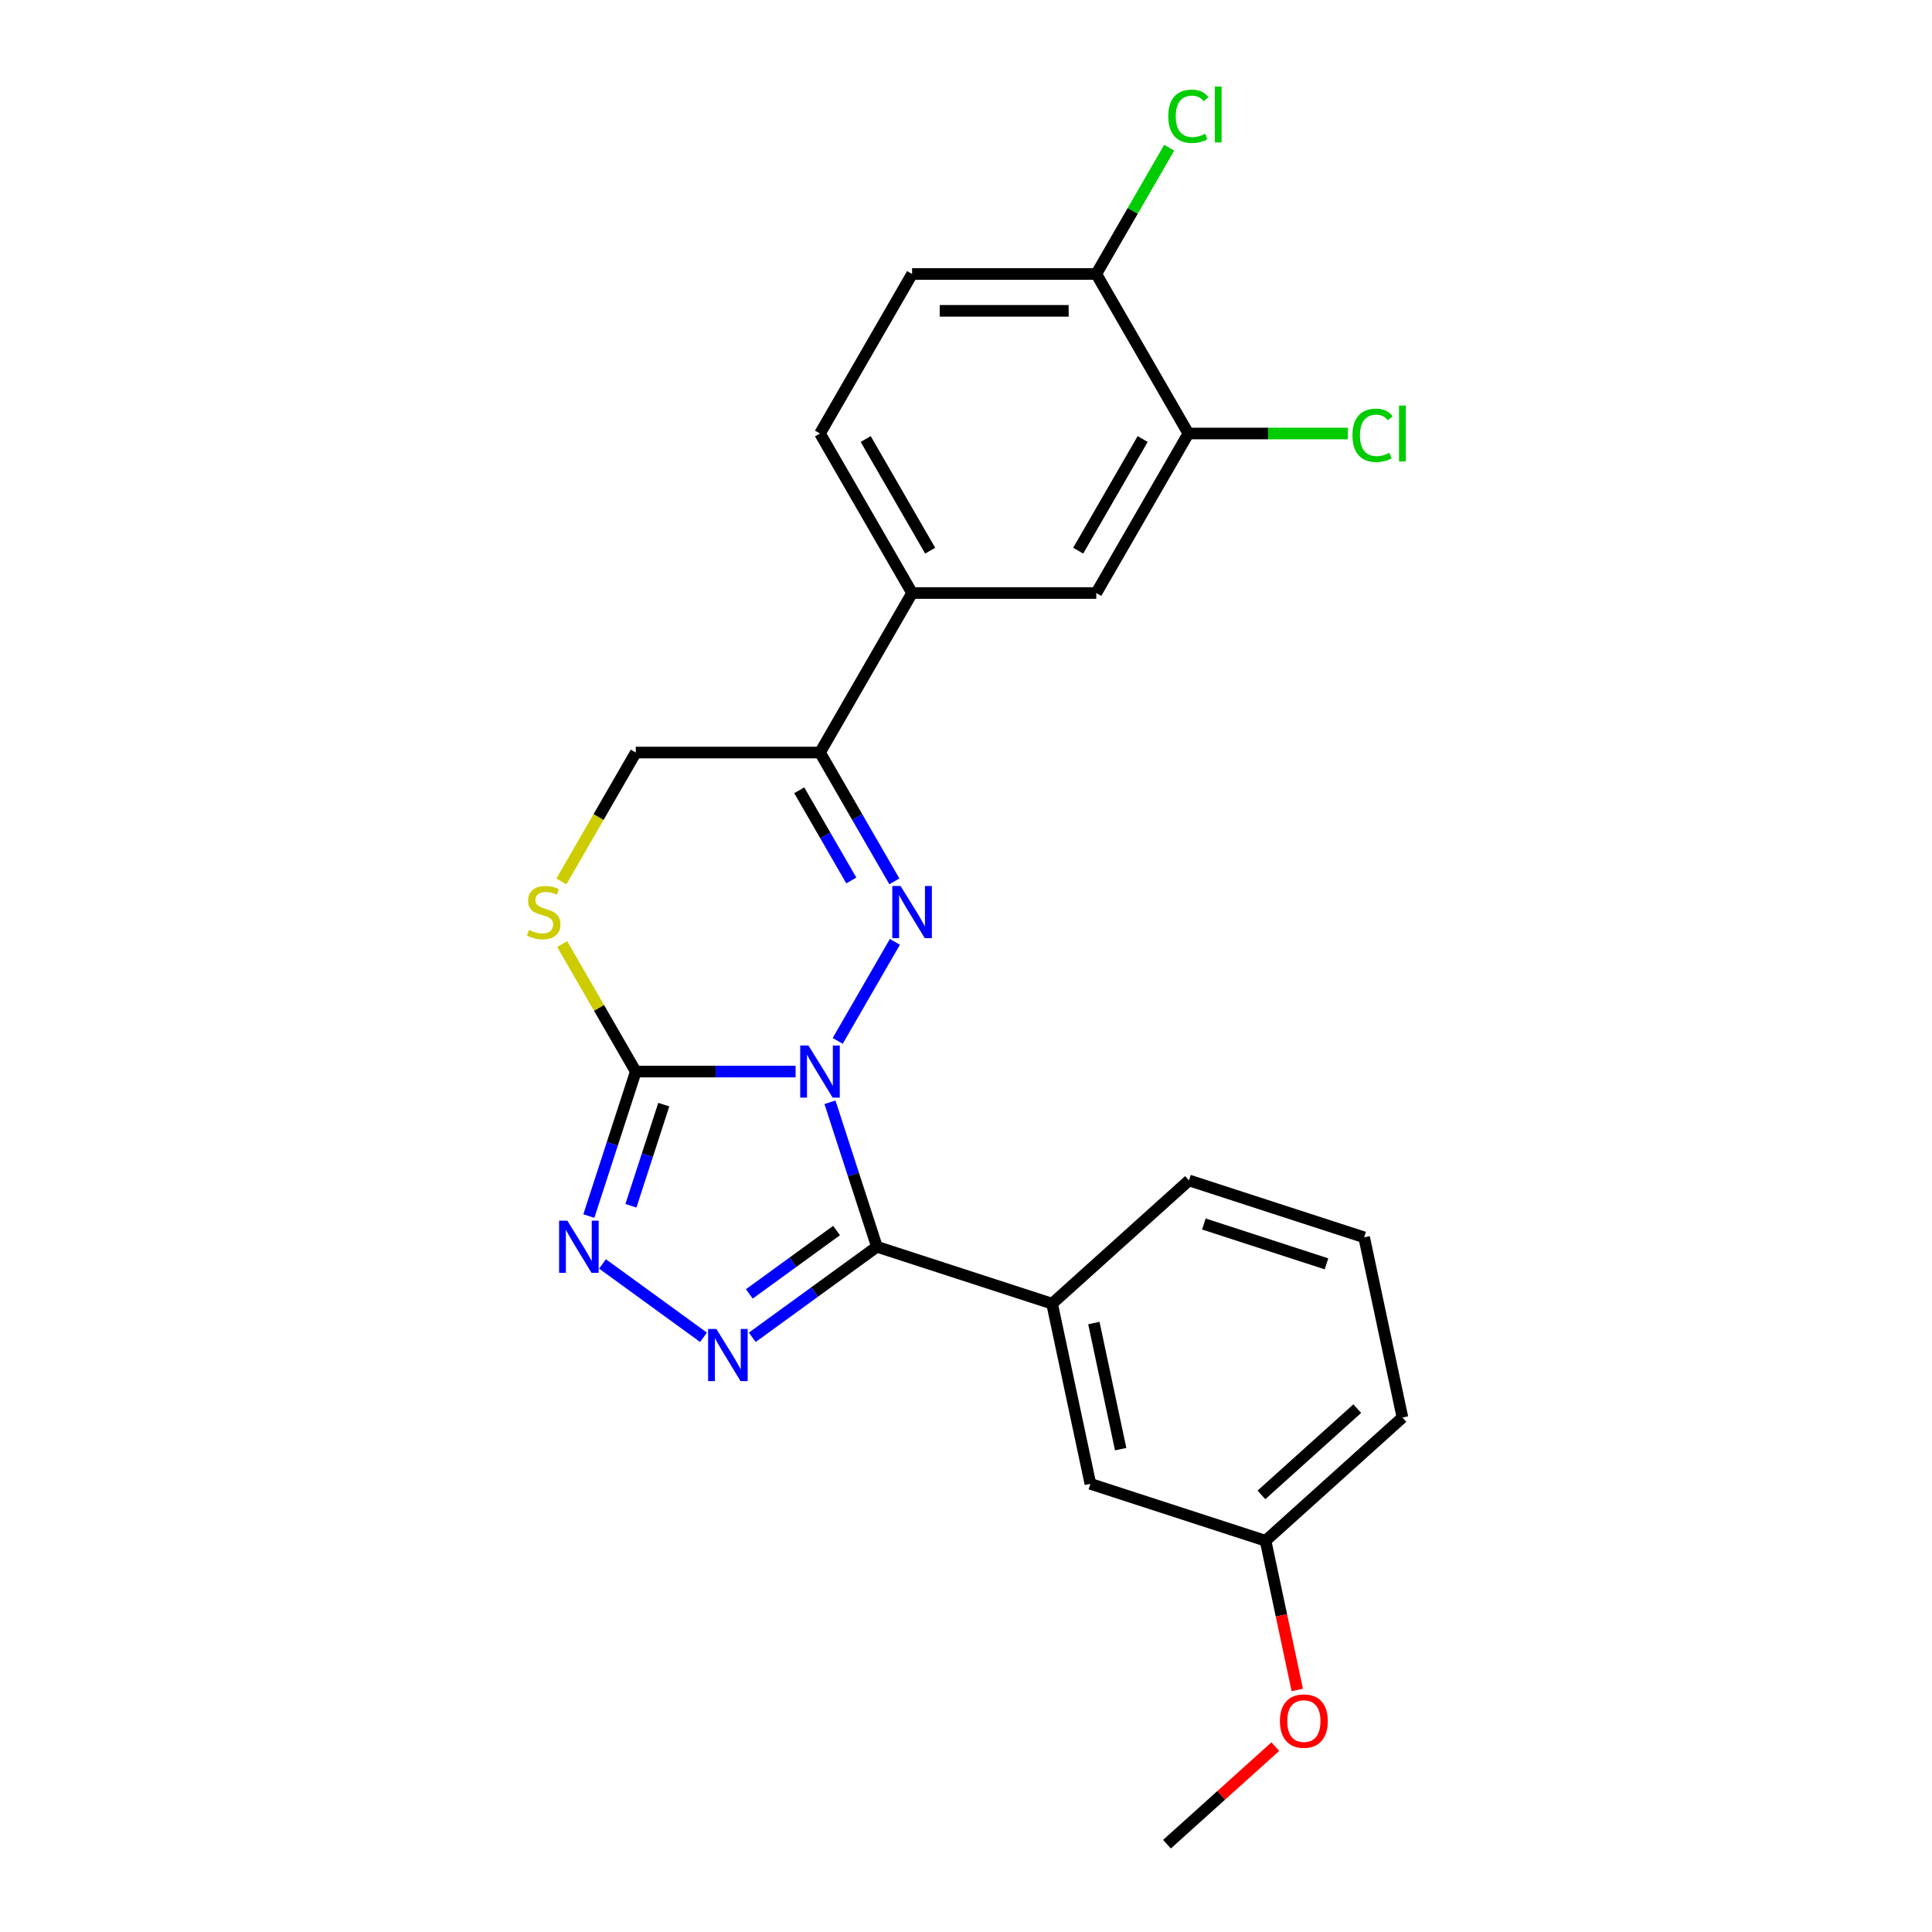 <?xml version='1.0' encoding='iso-8859-1'?>
<svg version='1.1' baseProfile='full'
              xmlns='http://www.w3.org/2000/svg'
                      xmlns:rdkit='http://www.rdkit.org/xml'
                      xmlns:xlink='http://www.w3.org/1999/xlink'
                  xml:space='preserve'
width='1000px' height='1000px' viewBox='0 0 1000 1000'>
<!-- END OF HEADER -->
<rect style='opacity:1.0;fill:#FFFFFF;stroke:none' width='1000' height='1000' x='0' y='0'> </rect>
<path class='bond-0' d='M 429.585,570.529 L 441.735,607.924' style='fill:none;fill-rule:evenodd;stroke:#0000FF;stroke-width:6px;stroke-linecap:butt;stroke-linejoin:miter;stroke-opacity:1' />
<path class='bond-0' d='M 441.735,607.924 L 453.885,645.318' style='fill:none;fill-rule:evenodd;stroke:#000000;stroke-width:6px;stroke-linecap:butt;stroke-linejoin:miter;stroke-opacity:1' />
<path class='bond-1' d='M 433.594,538.762 L 463.188,487.505' style='fill:none;fill-rule:evenodd;stroke:#0000FF;stroke-width:6px;stroke-linecap:butt;stroke-linejoin:miter;stroke-opacity:1' />
<path class='bond-2' d='M 411.801,554.646 L 370.443,554.646' style='fill:none;fill-rule:evenodd;stroke:#0000FF;stroke-width:6px;stroke-linecap:butt;stroke-linejoin:miter;stroke-opacity:1' />
<path class='bond-2' d='M 370.443,554.646 L 329.085,554.646' style='fill:none;fill-rule:evenodd;stroke:#000000;stroke-width:6px;stroke-linecap:butt;stroke-linejoin:miter;stroke-opacity:1' />
<path class='bond-3' d='M 453.885,645.318 L 421.632,668.752' style='fill:none;fill-rule:evenodd;stroke:#000000;stroke-width:6px;stroke-linecap:butt;stroke-linejoin:miter;stroke-opacity:1' />
<path class='bond-3' d='M 421.632,668.752 L 389.378,692.186' style='fill:none;fill-rule:evenodd;stroke:#0000FF;stroke-width:6px;stroke-linecap:butt;stroke-linejoin:miter;stroke-opacity:1' />
<path class='bond-3' d='M 433.002,636.922 L 410.424,653.326' style='fill:none;fill-rule:evenodd;stroke:#000000;stroke-width:6px;stroke-linecap:butt;stroke-linejoin:miter;stroke-opacity:1' />
<path class='bond-3' d='M 410.424,653.326 L 387.846,669.73' style='fill:none;fill-rule:evenodd;stroke:#0000FF;stroke-width:6px;stroke-linecap:butt;stroke-linejoin:miter;stroke-opacity:1' />
<path class='bond-7' d='M 453.885,645.318 L 544.558,674.78' style='fill:none;fill-rule:evenodd;stroke:#000000;stroke-width:6px;stroke-linecap:butt;stroke-linejoin:miter;stroke-opacity:1' />
<path class='bond-5' d='M 462.923,456.197 L 443.674,422.855' style='fill:none;fill-rule:evenodd;stroke:#0000FF;stroke-width:6px;stroke-linecap:butt;stroke-linejoin:miter;stroke-opacity:1' />
<path class='bond-5' d='M 443.674,422.855 L 424.424,389.514' style='fill:none;fill-rule:evenodd;stroke:#000000;stroke-width:6px;stroke-linecap:butt;stroke-linejoin:miter;stroke-opacity:1' />
<path class='bond-5' d='M 440.635,455.728 L 427.161,432.389' style='fill:none;fill-rule:evenodd;stroke:#0000FF;stroke-width:6px;stroke-linecap:butt;stroke-linejoin:miter;stroke-opacity:1' />
<path class='bond-5' d='M 427.161,432.389 L 413.686,409.051' style='fill:none;fill-rule:evenodd;stroke:#000000;stroke-width:6px;stroke-linecap:butt;stroke-linejoin:miter;stroke-opacity:1' />
<path class='bond-4' d='M 329.085,554.646 L 316.935,592.04' style='fill:none;fill-rule:evenodd;stroke:#000000;stroke-width:6px;stroke-linecap:butt;stroke-linejoin:miter;stroke-opacity:1' />
<path class='bond-4' d='M 316.935,592.04 L 304.785,629.435' style='fill:none;fill-rule:evenodd;stroke:#0000FF;stroke-width:6px;stroke-linecap:butt;stroke-linejoin:miter;stroke-opacity:1' />
<path class='bond-4' d='M 343.575,571.756 L 335.07,597.933' style='fill:none;fill-rule:evenodd;stroke:#000000;stroke-width:6px;stroke-linecap:butt;stroke-linejoin:miter;stroke-opacity:1' />
<path class='bond-4' d='M 335.07,597.933 L 326.565,624.109' style='fill:none;fill-rule:evenodd;stroke:#0000FF;stroke-width:6px;stroke-linecap:butt;stroke-linejoin:miter;stroke-opacity:1' />
<path class='bond-6' d='M 329.085,554.646 L 310.034,521.648' style='fill:none;fill-rule:evenodd;stroke:#000000;stroke-width:6px;stroke-linecap:butt;stroke-linejoin:miter;stroke-opacity:1' />
<path class='bond-6' d='M 310.034,521.648 L 290.983,488.65' style='fill:none;fill-rule:evenodd;stroke:#CCCC00;stroke-width:6px;stroke-linecap:butt;stroke-linejoin:miter;stroke-opacity:1' />
<path class='bond-24' d='M 364.132,692.186 L 311.857,654.206' style='fill:none;fill-rule:evenodd;stroke:#0000FF;stroke-width:6px;stroke-linecap:butt;stroke-linejoin:miter;stroke-opacity:1' />
<path class='bond-8' d='M 424.424,389.514 L 472.094,306.949' style='fill:none;fill-rule:evenodd;stroke:#000000;stroke-width:6px;stroke-linecap:butt;stroke-linejoin:miter;stroke-opacity:1' />
<path class='bond-25' d='M 424.424,389.514 L 329.085,389.514' style='fill:none;fill-rule:evenodd;stroke:#000000;stroke-width:6px;stroke-linecap:butt;stroke-linejoin:miter;stroke-opacity:1' />
<path class='bond-11' d='M 290.564,456.235 L 309.825,422.875' style='fill:none;fill-rule:evenodd;stroke:#CCCC00;stroke-width:6px;stroke-linecap:butt;stroke-linejoin:miter;stroke-opacity:1' />
<path class='bond-11' d='M 309.825,422.875 L 329.085,389.514' style='fill:none;fill-rule:evenodd;stroke:#000000;stroke-width:6px;stroke-linecap:butt;stroke-linejoin:miter;stroke-opacity:1' />
<path class='bond-13' d='M 544.558,674.78 L 564.38,768.035' style='fill:none;fill-rule:evenodd;stroke:#000000;stroke-width:6px;stroke-linecap:butt;stroke-linejoin:miter;stroke-opacity:1' />
<path class='bond-13' d='M 566.182,684.803 L 580.058,750.082' style='fill:none;fill-rule:evenodd;stroke:#000000;stroke-width:6px;stroke-linecap:butt;stroke-linejoin:miter;stroke-opacity:1' />
<path class='bond-19' d='M 544.558,674.78 L 615.408,610.985' style='fill:none;fill-rule:evenodd;stroke:#000000;stroke-width:6px;stroke-linecap:butt;stroke-linejoin:miter;stroke-opacity:1' />
<path class='bond-10' d='M 472.094,306.949 L 567.432,306.949' style='fill:none;fill-rule:evenodd;stroke:#000000;stroke-width:6px;stroke-linecap:butt;stroke-linejoin:miter;stroke-opacity:1' />
<path class='bond-14' d='M 472.094,306.949 L 424.424,224.383' style='fill:none;fill-rule:evenodd;stroke:#000000;stroke-width:6px;stroke-linecap:butt;stroke-linejoin:miter;stroke-opacity:1' />
<path class='bond-14' d='M 481.456,285.03 L 448.088,227.234' style='fill:none;fill-rule:evenodd;stroke:#000000;stroke-width:6px;stroke-linecap:butt;stroke-linejoin:miter;stroke-opacity:1' />
<path class='bond-9' d='M 615.102,224.383 L 567.432,306.949' style='fill:none;fill-rule:evenodd;stroke:#000000;stroke-width:6px;stroke-linecap:butt;stroke-linejoin:miter;stroke-opacity:1' />
<path class='bond-9' d='M 591.438,227.234 L 558.069,285.03' style='fill:none;fill-rule:evenodd;stroke:#000000;stroke-width:6px;stroke-linecap:butt;stroke-linejoin:miter;stroke-opacity:1' />
<path class='bond-16' d='M 615.102,224.383 L 656.374,224.383' style='fill:none;fill-rule:evenodd;stroke:#000000;stroke-width:6px;stroke-linecap:butt;stroke-linejoin:miter;stroke-opacity:1' />
<path class='bond-16' d='M 656.374,224.383 L 697.646,224.383' style='fill:none;fill-rule:evenodd;stroke:#00CC00;stroke-width:6px;stroke-linecap:butt;stroke-linejoin:miter;stroke-opacity:1' />
<path class='bond-27' d='M 615.102,224.383 L 567.432,141.817' style='fill:none;fill-rule:evenodd;stroke:#000000;stroke-width:6px;stroke-linecap:butt;stroke-linejoin:miter;stroke-opacity:1' />
<path class='bond-12' d='M 567.432,141.817 L 472.094,141.817' style='fill:none;fill-rule:evenodd;stroke:#000000;stroke-width:6px;stroke-linecap:butt;stroke-linejoin:miter;stroke-opacity:1' />
<path class='bond-12' d='M 553.131,160.885 L 486.394,160.885' style='fill:none;fill-rule:evenodd;stroke:#000000;stroke-width:6px;stroke-linecap:butt;stroke-linejoin:miter;stroke-opacity:1' />
<path class='bond-18' d='M 567.432,141.817 L 586.302,109.134' style='fill:none;fill-rule:evenodd;stroke:#000000;stroke-width:6px;stroke-linecap:butt;stroke-linejoin:miter;stroke-opacity:1' />
<path class='bond-18' d='M 586.302,109.134 L 605.172,76.451' style='fill:none;fill-rule:evenodd;stroke:#00CC00;stroke-width:6px;stroke-linecap:butt;stroke-linejoin:miter;stroke-opacity:1' />
<path class='bond-17' d='M 564.38,768.035 L 655.052,797.496' style='fill:none;fill-rule:evenodd;stroke:#000000;stroke-width:6px;stroke-linecap:butt;stroke-linejoin:miter;stroke-opacity:1' />
<path class='bond-15' d='M 424.424,224.383 L 472.094,141.817' style='fill:none;fill-rule:evenodd;stroke:#000000;stroke-width:6px;stroke-linecap:butt;stroke-linejoin:miter;stroke-opacity:1' />
<path class='bond-20' d='M 655.052,797.496 L 663.259,836.106' style='fill:none;fill-rule:evenodd;stroke:#000000;stroke-width:6px;stroke-linecap:butt;stroke-linejoin:miter;stroke-opacity:1' />
<path class='bond-20' d='M 663.259,836.106 L 671.466,874.715' style='fill:none;fill-rule:evenodd;stroke:#FF0000;stroke-width:6px;stroke-linecap:butt;stroke-linejoin:miter;stroke-opacity:1' />
<path class='bond-26' d='M 655.052,797.496 L 725.903,733.702' style='fill:none;fill-rule:evenodd;stroke:#000000;stroke-width:6px;stroke-linecap:butt;stroke-linejoin:miter;stroke-opacity:1' />
<path class='bond-26' d='M 652.921,773.757 L 702.517,729.101' style='fill:none;fill-rule:evenodd;stroke:#000000;stroke-width:6px;stroke-linecap:butt;stroke-linejoin:miter;stroke-opacity:1' />
<path class='bond-21' d='M 615.408,610.985 L 706.081,640.447' style='fill:none;fill-rule:evenodd;stroke:#000000;stroke-width:6px;stroke-linecap:butt;stroke-linejoin:miter;stroke-opacity:1' />
<path class='bond-21' d='M 623.117,633.539 L 686.588,654.162' style='fill:none;fill-rule:evenodd;stroke:#000000;stroke-width:6px;stroke-linecap:butt;stroke-linejoin:miter;stroke-opacity:1' />
<path class='bond-23' d='M 660.097,904.057 L 632.06,929.301' style='fill:none;fill-rule:evenodd;stroke:#FF0000;stroke-width:6px;stroke-linecap:butt;stroke-linejoin:miter;stroke-opacity:1' />
<path class='bond-23' d='M 632.06,929.301 L 604.024,954.545' style='fill:none;fill-rule:evenodd;stroke:#000000;stroke-width:6px;stroke-linecap:butt;stroke-linejoin:miter;stroke-opacity:1' />
<path class='bond-22' d='M 706.081,640.447 L 725.903,733.702' style='fill:none;fill-rule:evenodd;stroke:#000000;stroke-width:6px;stroke-linecap:butt;stroke-linejoin:miter;stroke-opacity:1' />
<path  class='atom-0' d='M 418.456 541.146
L 427.303 555.447
Q 428.181 556.858, 429.592 559.413
Q 431.003 561.968, 431.079 562.12
L 431.079 541.146
L 434.664 541.146
L 434.664 568.146
L 430.964 568.146
L 421.469 552.51
Q 420.363 550.68, 419.181 548.582
Q 418.036 546.485, 417.693 545.836
L 417.693 568.146
L 414.185 568.146
L 414.185 541.146
L 418.456 541.146
' fill='#0000FF'/>
<path  class='atom-2' d='M 466.125 458.58
L 474.973 472.881
Q 475.85 474.292, 477.261 476.847
Q 478.672 479.402, 478.748 479.555
L 478.748 458.58
L 482.333 458.58
L 482.333 485.58
L 478.634 485.58
L 469.138 469.944
Q 468.032 468.114, 466.85 466.017
Q 465.706 463.919, 465.363 463.271
L 465.363 485.58
L 461.854 485.58
L 461.854 458.58
L 466.125 458.58
' fill='#0000FF'/>
<path  class='atom-4' d='M 370.787 687.857
L 379.634 702.158
Q 380.511 703.569, 381.922 706.124
Q 383.333 708.679, 383.409 708.831
L 383.409 687.857
L 386.994 687.857
L 386.994 714.857
L 383.295 714.857
L 373.799 699.221
Q 372.693 697.391, 371.511 695.293
Q 370.367 693.196, 370.024 692.548
L 370.024 714.857
L 366.515 714.857
L 366.515 687.857
L 370.787 687.857
' fill='#0000FF'/>
<path  class='atom-5' d='M 293.656 631.818
L 302.503 646.119
Q 303.381 647.53, 304.792 650.085
Q 306.203 652.64, 306.279 652.793
L 306.279 631.818
L 309.864 631.818
L 309.864 658.818
L 306.164 658.818
L 296.669 643.183
Q 295.563 641.352, 294.381 639.255
Q 293.237 637.157, 292.893 636.509
L 292.893 658.818
L 289.385 658.818
L 289.385 631.818
L 293.656 631.818
' fill='#0000FF'/>
<path  class='atom-7' d='M 273.789 481.347
Q 274.094 481.461, 275.353 481.995
Q 276.611 482.529, 277.984 482.872
Q 279.395 483.177, 280.768 483.177
Q 283.323 483.177, 284.81 481.957
Q 286.297 480.699, 286.297 478.525
Q 286.297 477.038, 285.535 476.122
Q 284.81 475.207, 283.666 474.711
Q 282.522 474.216, 280.615 473.644
Q 278.213 472.919, 276.764 472.233
Q 275.353 471.546, 274.323 470.097
Q 273.331 468.648, 273.331 466.207
Q 273.331 462.813, 275.62 460.716
Q 277.946 458.618, 282.522 458.618
Q 285.649 458.618, 289.196 460.106
L 288.319 463.042
Q 285.077 461.707, 282.636 461.707
Q 280.005 461.707, 278.556 462.813
Q 277.107 463.881, 277.145 465.75
Q 277.145 467.199, 277.87 468.076
Q 278.632 468.953, 279.7 469.449
Q 280.806 469.944, 282.636 470.516
Q 285.077 471.279, 286.526 472.042
Q 287.975 472.805, 289.005 474.368
Q 290.073 475.894, 290.073 478.525
Q 290.073 482.262, 287.556 484.283
Q 285.077 486.266, 280.92 486.266
Q 278.518 486.266, 276.687 485.733
Q 274.895 485.237, 272.759 484.36
L 273.789 481.347
' fill='#CCCC00'/>
<path  class='atom-17' d='M 700.029 225.317
Q 700.029 218.605, 703.156 215.097
Q 706.322 211.55, 712.309 211.55
Q 717.877 211.55, 720.851 215.478
L 718.334 217.538
Q 716.161 214.677, 712.309 214.677
Q 708.228 214.677, 706.055 217.423
Q 703.919 220.131, 703.919 225.317
Q 703.919 230.656, 706.131 233.402
Q 708.381 236.148, 712.728 236.148
Q 715.703 236.148, 719.173 234.355
L 720.241 237.215
Q 718.83 238.131, 716.694 238.665
Q 714.559 239.198, 712.194 239.198
Q 706.322 239.198, 703.156 235.614
Q 700.029 232.029, 700.029 225.317
' fill='#00CC00'/>
<path  class='atom-17' d='M 724.131 209.91
L 727.639 209.91
L 727.639 238.855
L 724.131 238.855
L 724.131 209.91
' fill='#00CC00'/>
<path  class='atom-19' d='M 604.691 60.186
Q 604.691 53.474, 607.818 49.965
Q 610.983 46.419, 616.97 46.419
Q 622.538 46.419, 625.513 50.347
L 622.996 52.406
Q 620.822 49.546, 616.97 49.546
Q 612.89 49.546, 610.716 52.292
Q 608.58 54.999, 608.58 60.186
Q 608.58 65.525, 610.792 68.27
Q 613.042 71.016, 617.39 71.016
Q 620.364 71.016, 623.835 69.224
L 624.902 72.084
Q 623.491 72.999, 621.356 73.533
Q 619.22 74.067, 616.856 74.067
Q 610.983 74.067, 607.818 70.482
Q 604.691 66.898, 604.691 60.186
' fill='#00CC00'/>
<path  class='atom-19' d='M 628.792 44.779
L 632.301 44.779
L 632.301 73.724
L 628.792 73.724
L 628.792 44.779
' fill='#00CC00'/>
<path  class='atom-21' d='M 662.48 890.828
Q 662.48 884.345, 665.684 880.722
Q 668.887 877.099, 674.874 877.099
Q 680.862 877.099, 684.065 880.722
Q 687.269 884.345, 687.269 890.828
Q 687.269 897.387, 684.027 901.124
Q 680.785 904.823, 674.874 904.823
Q 668.925 904.823, 665.684 901.124
Q 662.48 897.425, 662.48 890.828
M 674.874 901.773
Q 678.993 901.773, 681.205 899.027
Q 683.455 896.243, 683.455 890.828
Q 683.455 885.527, 681.205 882.857
Q 678.993 880.15, 674.874 880.15
Q 670.756 880.15, 668.506 882.819
Q 666.294 885.489, 666.294 890.828
Q 666.294 896.281, 668.506 899.027
Q 670.756 901.773, 674.874 901.773
' fill='#FF0000'/>
</svg>
